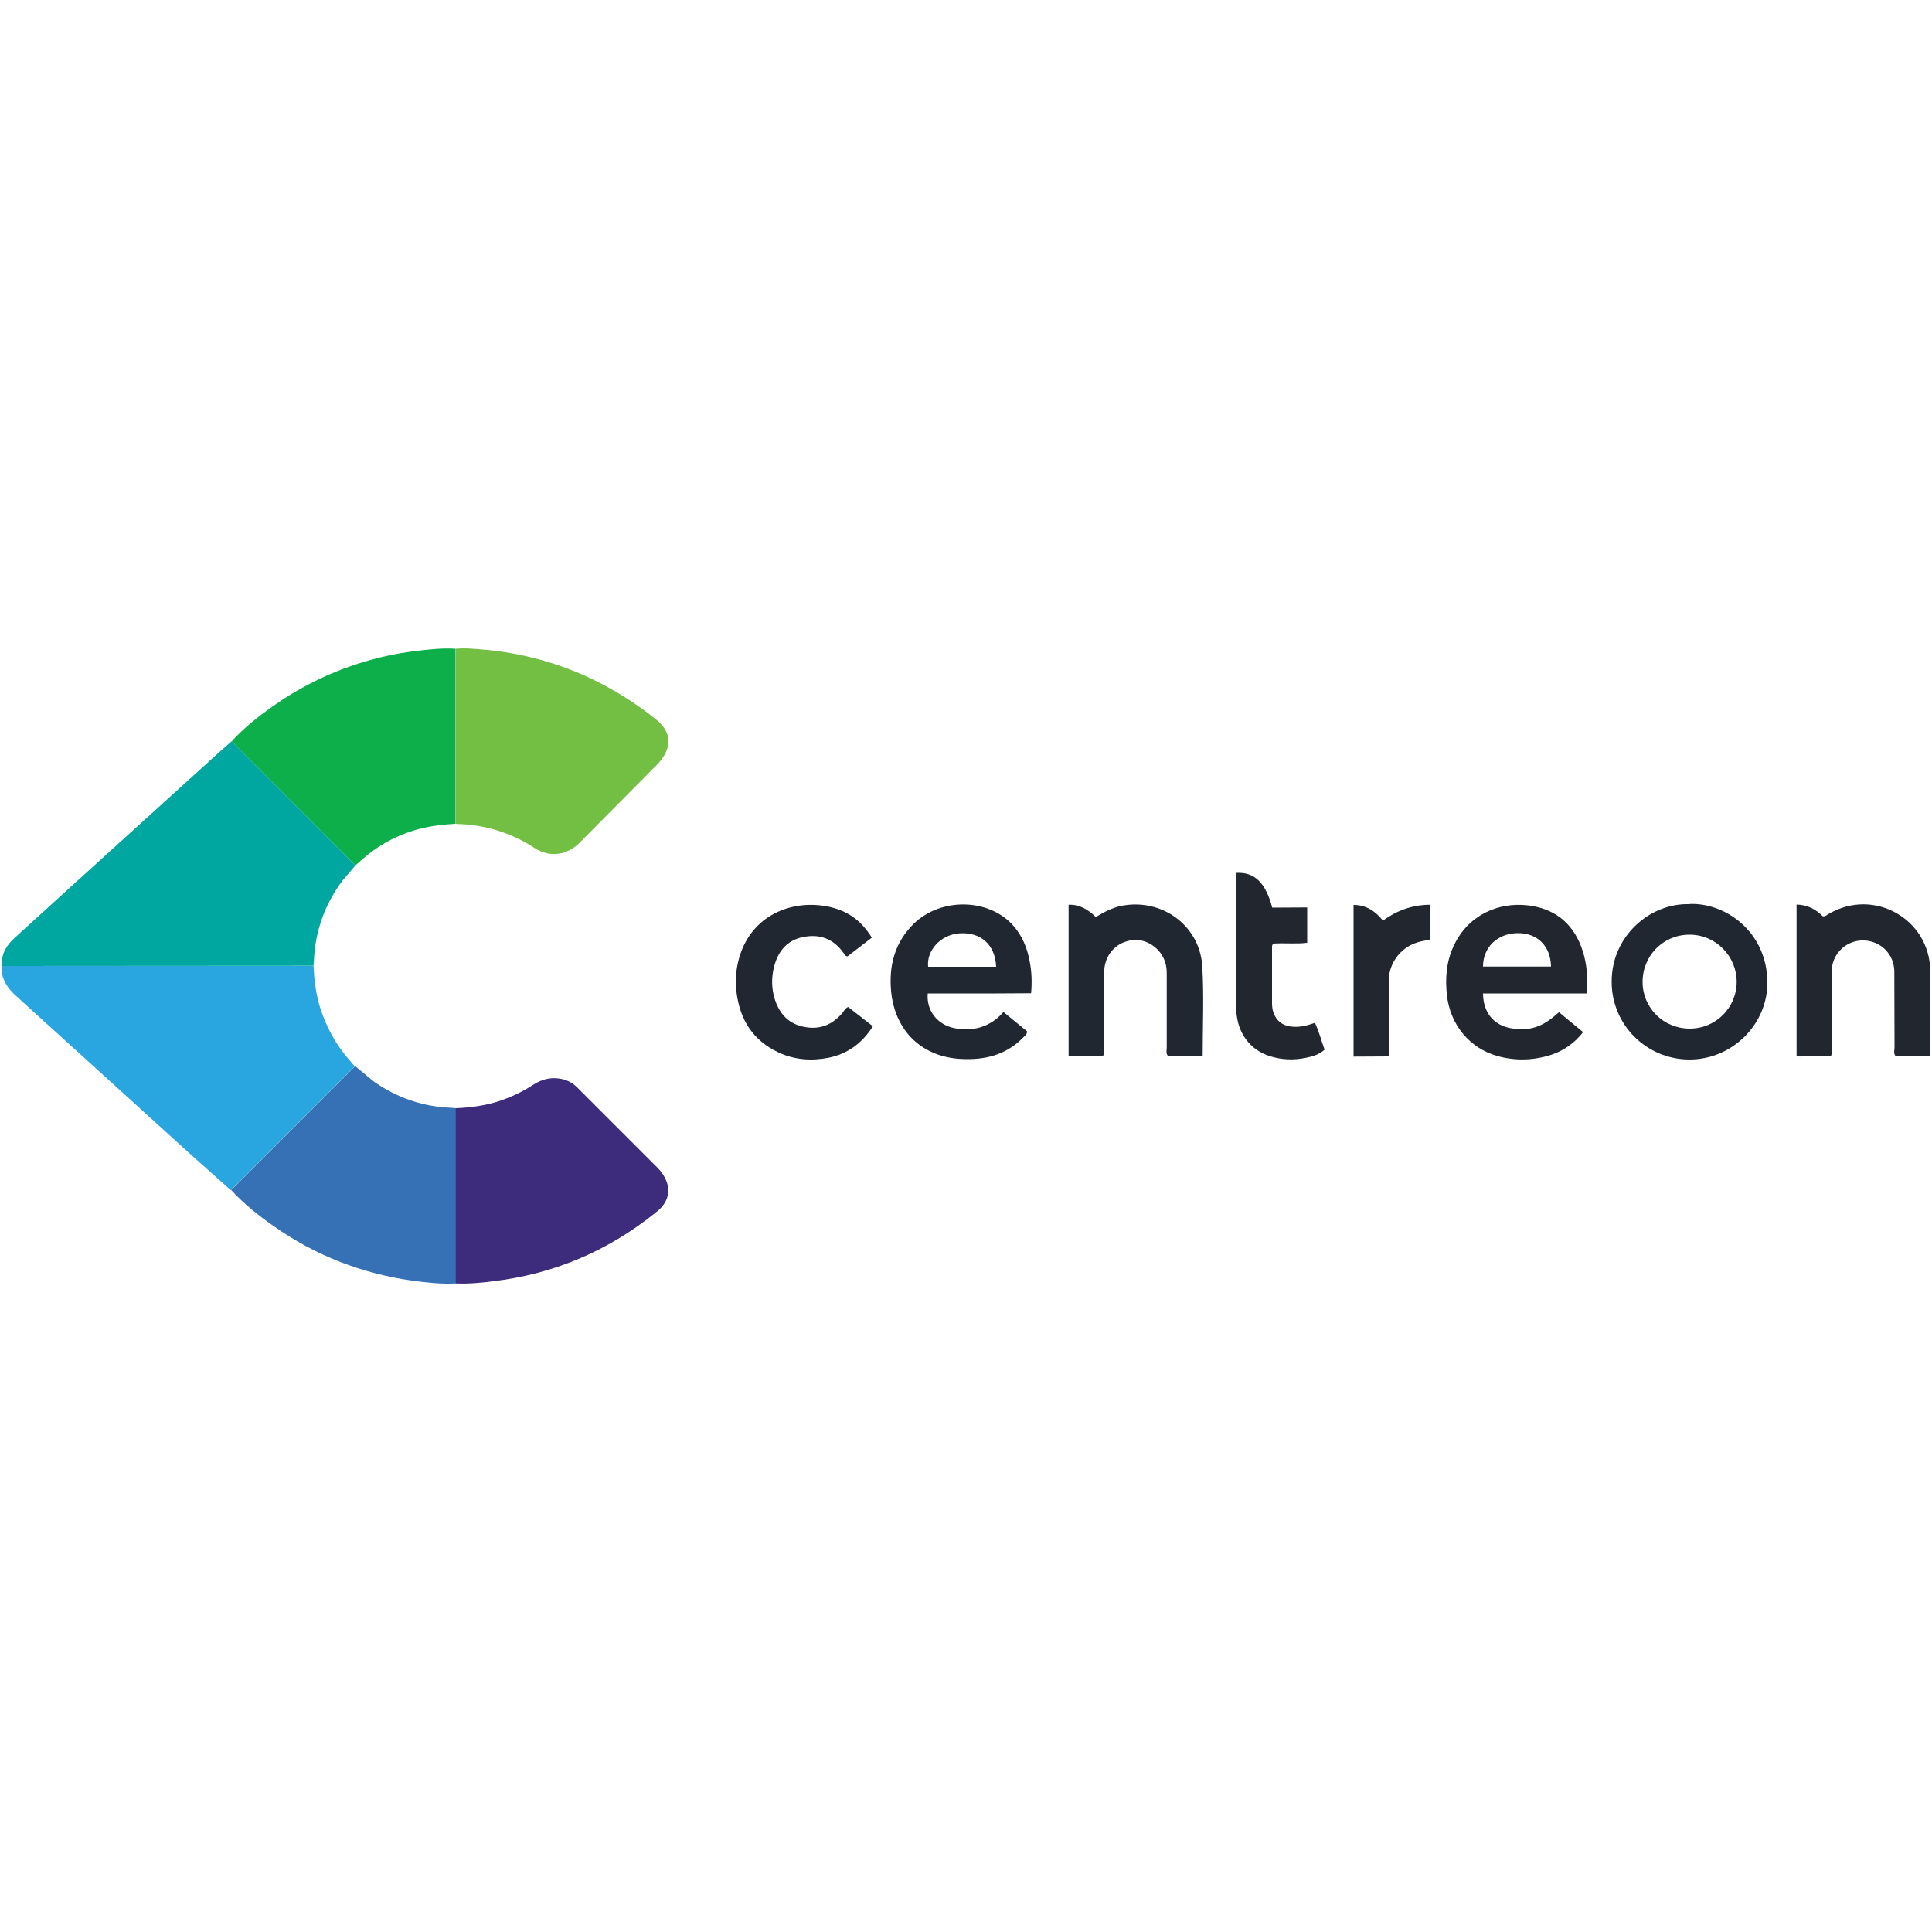 <?xml version="1.0" encoding="utf-8"?>
<!-- Generator: Adobe Illustrator 23.0.1, SVG Export Plug-In . SVG Version: 6.00 Build 0)  -->
<svg version="1.1" id="Layer_1" xmlns="http://www.w3.org/2000/svg" xmlns:xlink="http://www.w3.org/1999/xlink" x="0px" y="0px"
	 viewBox="0 0 1000 1000" style="enable-background:new 0 0 1000 1000;" xml:space="preserve">
<style type="text/css">
	.st0{fill-rule:evenodd;clip-rule:evenodd;fill:#00A7A0;}
	.st1{fill-rule:evenodd;clip-rule:evenodd;fill:#29A6DF;}
	.st2{fill-rule:evenodd;clip-rule:evenodd;fill:#3671B6;}
	.st3{fill-rule:evenodd;clip-rule:evenodd;fill:#0DAF4B;}
	.st4{fill-rule:evenodd;clip-rule:evenodd;fill:#3D2C7B;}
	.st5{fill-rule:evenodd;clip-rule:evenodd;fill:#72BF44;}
	.st6{fill-rule:evenodd;clip-rule:evenodd;fill:#212730;}
	.st7{fill-rule:evenodd;clip-rule:evenodd;fill:#21262F;}
</style>
<g>
	<path class="st0" d="M184,447.9l-6.7,7.9c-9.1,12-14.3,26.5-14.8,41.5l-0.2,2.6L0.9,500c-0.3-5.9,2.2-10.5,6.4-14.3L34,461.4
		l78.5-71.2l7.5-6.6l2.8,3L184,447.9L184,447.9z"/>
	<path class="st1" d="M1,500l161.3,0c0.3,7.2,1.2,14.3,3.3,21.2c3.2,10.4,8.4,19.8,15.6,27.9l2.4,2.8l-2.3,2.4l-59.7,59.7l-2.2,2
		l-20.4-18.2l-91-82.6c-3.5-3.2-6.1-6.8-7-11.4C0.8,502.5,0.8,501.2,1,500L1,500z"/>
	<path class="st2" d="M119.6,615.9l2.2-2l59.7-59.7l2.3-2.4l9.7,8c12.1,8.5,25.6,13.1,40.4,13.6l2.2,0.2l0,90.7
		c-7.6,0.4-15.1-0.4-22.5-1.4c-26.1-3.7-50.1-12.9-71.7-28.1C133.8,629.2,126.2,623.1,119.6,615.9L119.6,615.9z"/>
	<path class="st3" d="M184,447.9l-61.2-61.3l-2.8-3c6.7-7.3,14.5-13.4,22.6-19c22.2-15.4,47.9-25,74.8-27.9
		c6.1-0.7,12.2-1.3,18.4-0.9l0,90.6c-7.4,0.4-14.7,1.3-21.8,3.5c-10.3,3.2-19.7,8.6-27.6,15.9L184,447.9L184,447.9z"/>
	<path class="st4" d="M235.9,664.3v-90.7c7.5-0.3,15-1.3,22.2-3.6c6.3-2.1,12.4-4.9,18-8.6c4.2-2.7,8.7-3.9,13.7-3.1
		c3.3,0.5,6.4,2,8.8,4.4l41.9,41.9c1.7,1.7,3,3.6,4,5.7c2.5,5.4,1.6,10.7-2.5,15c-1,1-2,1.9-3.1,2.7c-24.6,19.7-52.5,31.5-83.9,35.2
		C248.8,664,242.4,664.6,235.9,664.3L235.9,664.3z"/>
	<path class="st5" d="M235.9,426.4l0-90.6c5.1-0.5,10.1,0.1,15.1,0.5c18.1,1.6,35.8,6.3,52.3,13.7c13.1,6,25.3,13.5,36.4,22.5
		c7.5,6.1,8.3,13.4,2.4,21c-0.9,1.2-1.9,2.2-3,3.3L300,436.2c-6.1,6.2-15.2,8-23.2,2.8c-11.9-7.8-25.8-12.2-40.1-12.5
		c-0.2,0-0.5-0.1-0.7-0.1L235.9,426.4z"/>
	<path class="st6" d="M519.4,523.8l12.2,10c0,1.7-1.1,2.3-1.9,3.1c-8.9,9.2-20.1,11.9-32.4,11.2c-20.1-1.1-33.8-14.3-36-34.4
		c-1.4-13.6,1.7-25.8,11.7-35.6c13.9-13.5,38.3-13.2,51,0.5c5,5.4,7.7,12,9,19.2c1,5.2,1.2,10.4,0.7,16.3l-17.8,0.1h-35.7
		c-0.8,9,5.1,16.3,14,18c9,1.7,18.1-0.3,25-8.2L519.4,523.8z M515.6,500.4c-0.5-11.7-8.2-18-18.9-17.3c-10.2,0.7-17.2,9.2-16.3,17.3
		H515.6z"/>
	<path class="st7" d="M806.9,523.9l12.5,10.3c-4.1,5.4-9.8,9.5-16.3,11.7c-9.1,3-18.8,3.3-28,0.7c-14.5-4-24.6-16.4-26.2-31.7
		c-0.9-8.5-0.3-16.9,3.3-24.8c7.4-16.5,23.3-23.2,38.4-21.5c19.4,2.2,27.2,15.6,29.9,28.6c1.1,5.4,1.2,11,0.8,17h-53.7
		c0.1,9.9,5.5,16.4,14.4,18C791.9,533.8,798.4,531.7,806.9,523.9L806.9,523.9z M802.8,500.3c-0.2-10.6-7-17.4-17.3-17.3
		c-10.4,0.1-17.9,7.3-17.9,17.3H802.8L802.8,500.3z"/>
	<path class="st6" d="M567.1,474.7c4.2-2.5,8.4-4.8,13.2-5.8c20.9-4.2,40.7,10,42,31.3c0.9,15.3,0.2,30.6,0.2,46.2h-18.1
		c-1-1.2-0.5-2.9-0.5-4.4v-37.2c0-2.5-0.1-5-1-7.3c-2.4-6.9-9.6-11.7-16.7-10.9c-7.8,0.9-13.4,6.5-14.5,14.1
		c-0.2,1.6-0.3,3.2-0.3,4.8l0,36.3c0,1.4,0.3,2.9-0.4,4.7c-5.8,0.5-11.7,0.1-17.9,0.3v-78.5c5.8-0.2,10.1,2.5,14,6.3L567.1,474.7z
		 M874.6,467.9c18.4-0.7,39.7,14.2,40.2,40c0.4,22.1-18.1,40.5-40.3,40.5c-22.2,0-40.3-17.9-40.3-40.1c0-0.1,0-0.1,0-0.2
		c-0.1-23.4,19.7-40.8,40.4-40.1H874.6z M874.4,483.8c-13.6,0-24.3,11-24.2,24.6c0.1,13.4,10.9,24,24.4,24
		c13.4,0,24.2-10.7,24.3-24.1C898.9,494.7,887.9,483.7,874.4,483.8L874.4,483.8z"/>
	<path class="st7" d="M947.7,546.8c-5.2,0-10.3,0-15.4,0c-0.7,0-1.5,0.2-2.4-0.5v-78.1c5.7,0.1,10,2.5,13.6,6.1
		c1.5,0.1,2.3-0.9,3.3-1.4c23.2-13.4,51.8,2.7,52.3,29.4l0,44.1h-18.1c-1-1.3-0.4-2.9-0.4-4.4l-0.1-38.9c0-7.7-4.9-13.9-12.1-15.8
		c-10-2.6-19.8,4.5-20.3,14.8l0,4.4l0,35.4C948.2,543.3,948.4,544.7,947.7,546.8L947.7,546.8z"/>
	<path class="st6" d="M451.3,485.3l-12.6,9.7c-1.4,0-1.7-1.2-2.2-1.9c-5.2-7.2-12.2-9.8-20.7-8.1c-8.3,1.6-13,7.2-15.1,15.2
		c-1.5,5.7-1.4,11.7,0.4,17.2c2.5,7.7,7.5,12.8,15.6,14.2c7.9,1.4,14.3-1.3,19.4-7.4c0.8-1,1.3-2.3,2.9-3l12.8,10
		c-5.6,8.8-13.1,14.3-23,16.3c-8.8,1.7-17.5,1.1-25.7-2.7c-13.4-6.2-20.2-17.1-21.9-31.4c-0.7-5.8-0.3-11.3,1.2-16.9
		c5.8-21.6,25.1-30,42.8-27.8c11.9,1.5,20.2,6.9,26.2,16.9L451.3,485.3z"/>
	<path class="st7" d="M676.6,469.7V488c-5.9,0.7-11.7,0-17.4,0.4c-0.8,0.5-0.8,1.3-0.8,2l0,28.9c0,1.6,0.2,3.2,0.7,4.7
		c1.5,4.3,4.5,6.7,8.9,7.3c3.7,0.5,7.2,0,12.6-1.9c2.1,4.4,3.3,9.2,5,13.9c-2.9,2.6-6.2,3.5-9.6,4.2c-6.2,1.3-12.5,1.1-18.6-0.8
		c-10.4-3.2-17-12.1-17.5-23.7l-0.2-21.9v-46.4c0-1-0.2-1.9,0.3-2.9c9.3-0.5,15.1,5.1,18.5,18L676.6,469.7L676.6,469.7z
		 M740.1,486.3l-4.7,1c-9.7,2.2-16.5,10.5-16.6,20.4l0,39.1l-18.2,0.1v-78.5c6.4,0,11.2,3.1,15.2,8.1c7.2-5.2,15.1-8.1,24.2-8.2
		v18.1H740.1z"/>
</g>
</svg>

